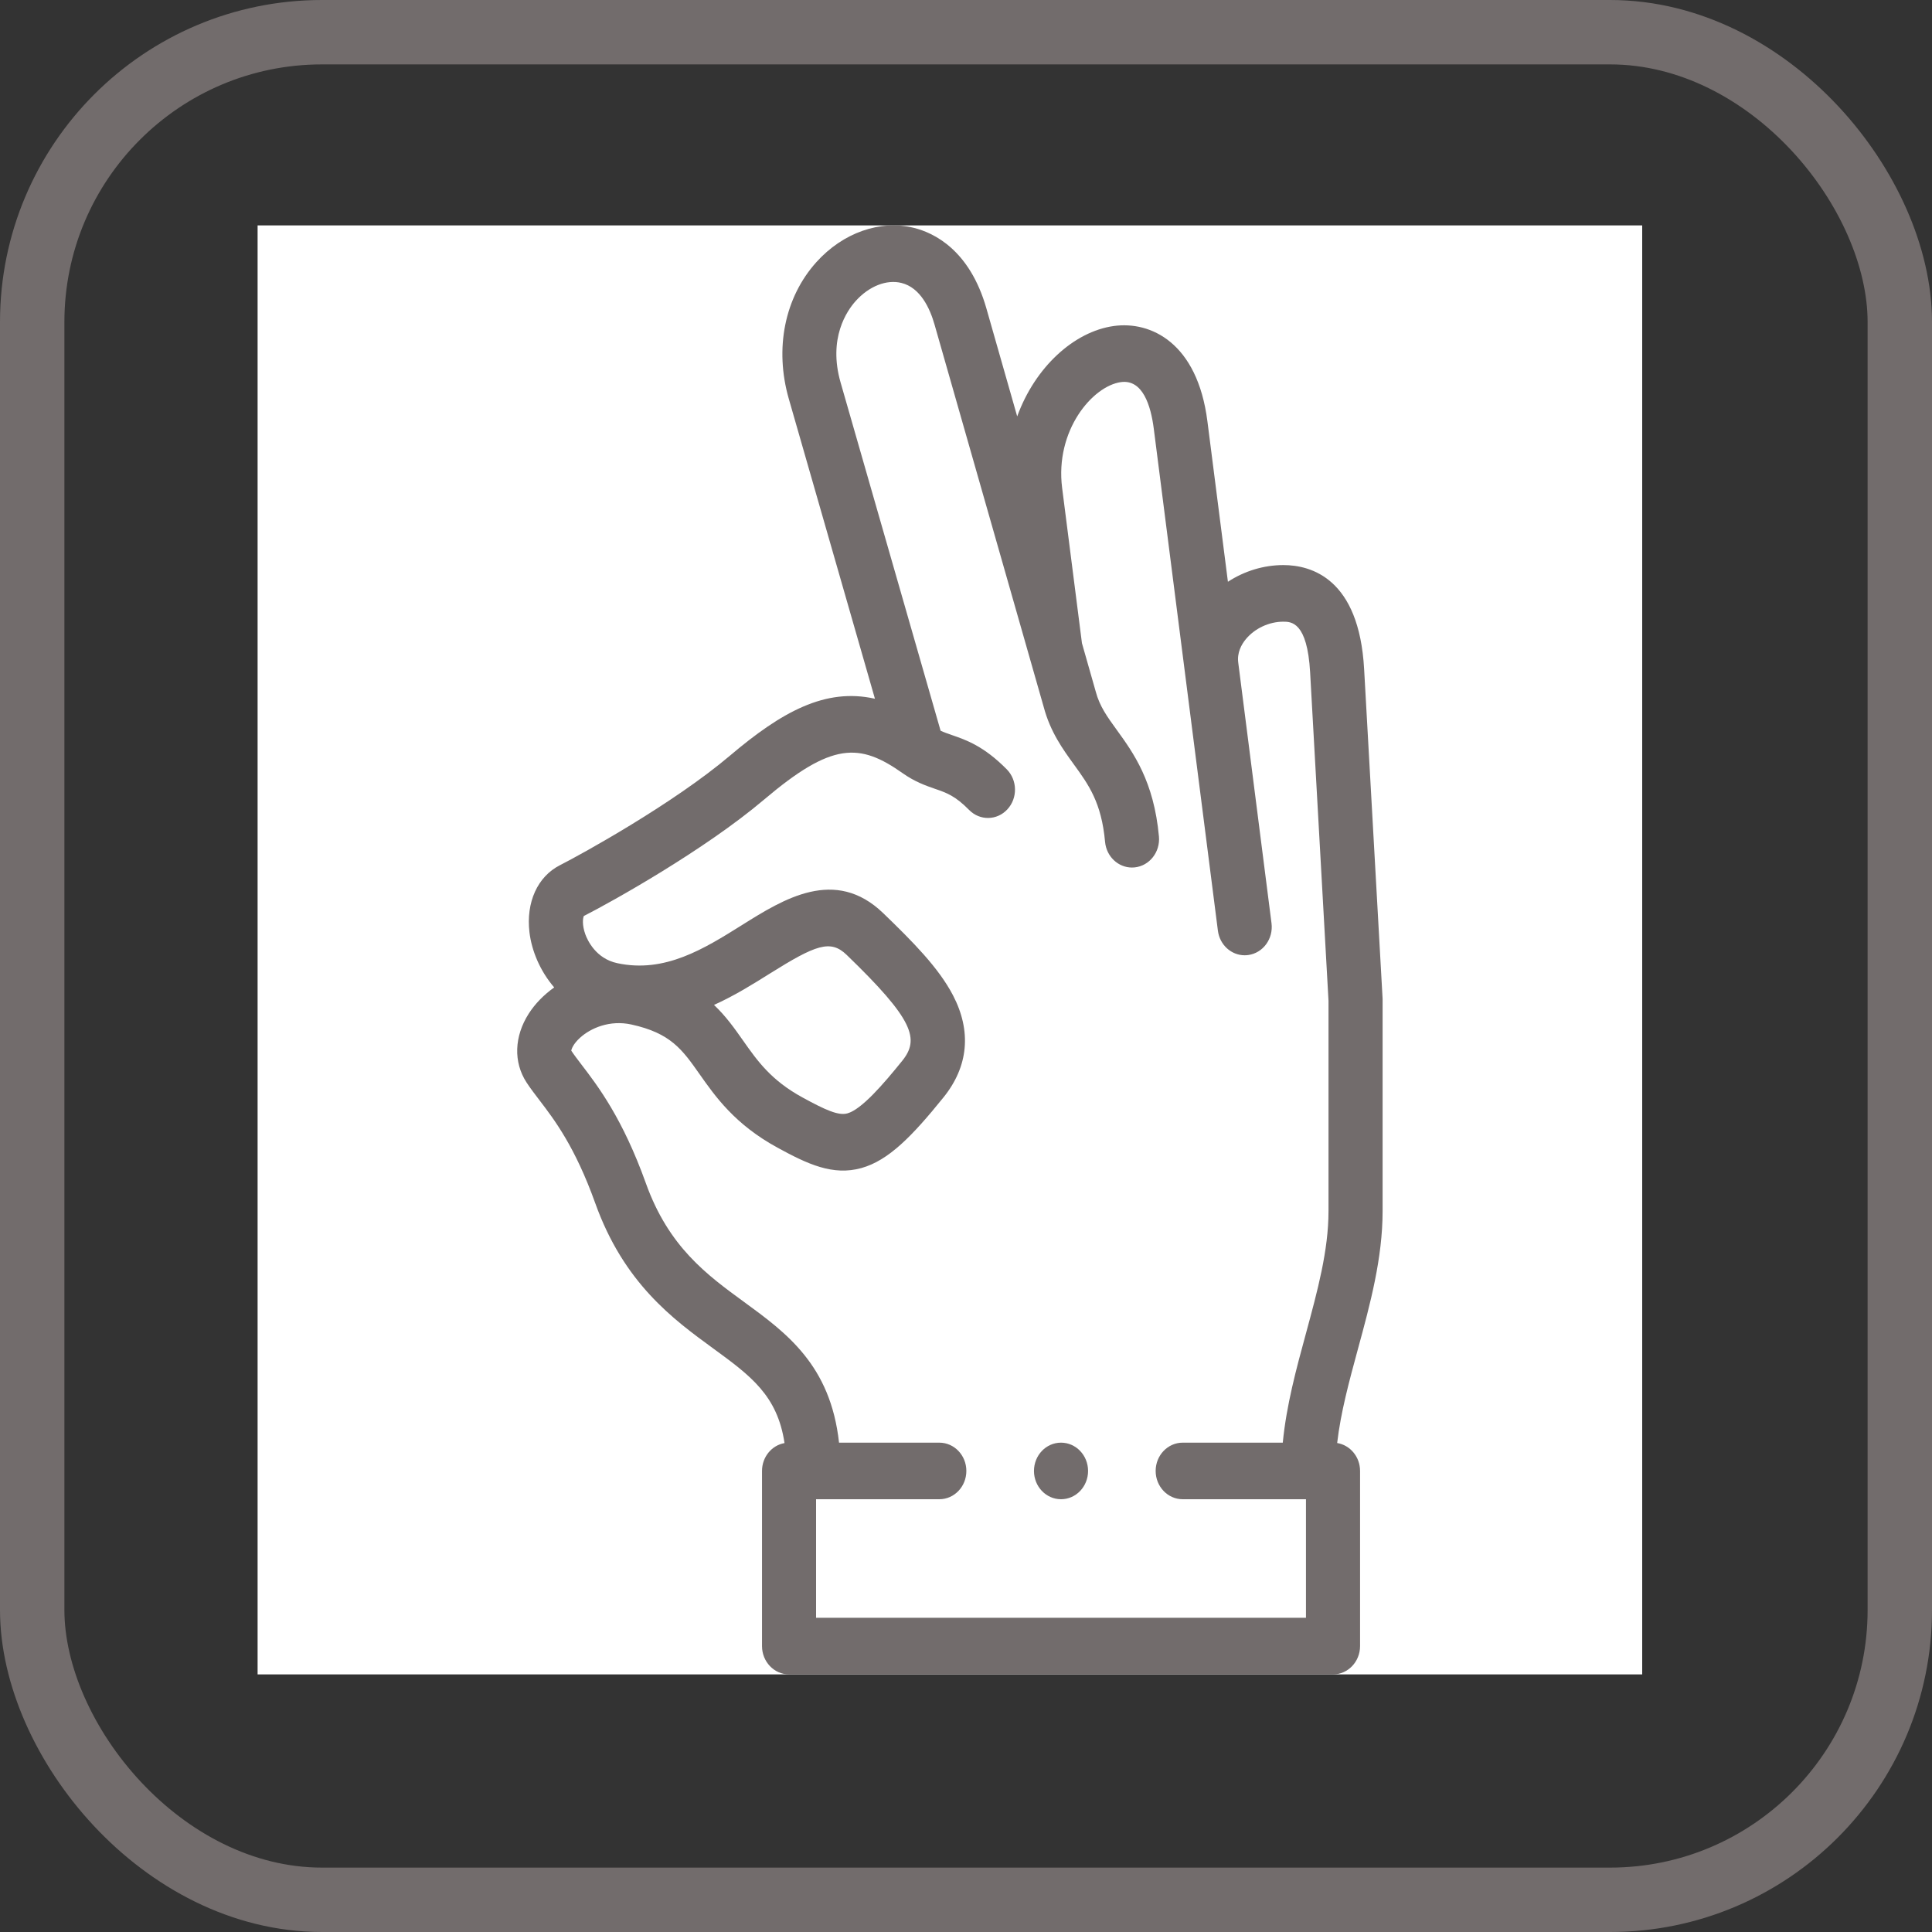<svg width="60" height="60" viewBox="0 0 60 60" fill="none" xmlns="http://www.w3.org/2000/svg">
<rect x="0" y="0" width="60" height="60" fill="#333333" stroke="none"/>
<rect x="1" y="1" width="58" height="58" rx="9" stroke="#726C6C" stroke-width="2"/>
<rect width="43" height="45" transform="translate(8 7)" fill="white"/>
<path d="M42.938 37.61V31.053C42.938 31.036 42.938 31.019 42.937 31.002L42.364 20.777C42.207 17.968 40.724 17.549 39.854 17.549C39.244 17.549 38.644 17.735 38.134 18.067L37.497 13.083C37.186 10.642 35.735 9.964 34.587 10.125C33.355 10.297 32.144 11.402 31.59 12.932L30.633 9.577C30.114 7.758 29 7.23 28.383 7.077C27.338 6.818 26.178 7.225 25.354 8.14C24.368 9.235 24.048 10.822 24.497 12.386L27.172 21.7C25.626 21.352 24.27 22.112 22.671 23.466C20.905 24.962 18.055 26.532 17.389 26.87C16.694 27.223 16.332 28.021 16.443 28.954C16.511 29.521 16.768 30.151 17.211 30.665C16.882 30.9 16.612 31.18 16.422 31.477C15.968 32.186 15.942 32.985 16.351 33.615C16.47 33.797 16.607 33.976 16.752 34.166C17.219 34.777 17.858 35.614 18.485 37.363C19.376 39.853 20.909 40.972 22.141 41.871C23.312 42.726 24.142 43.333 24.364 44.816C23.967 44.886 23.665 45.246 23.665 45.682V51.121C23.665 51.606 24.041 52 24.504 52H41.398C41.862 52 42.238 51.606 42.238 51.121V45.682C42.238 45.242 41.929 44.88 41.527 44.814C41.636 43.867 41.899 42.899 42.174 41.886C42.55 40.506 42.938 39.078 42.938 37.61ZM40.558 50.242H25.344V46.56H29.171C29.635 46.56 30.011 46.167 30.011 45.681C30.011 45.196 29.635 44.803 29.171 44.803H26.057C25.792 42.393 24.426 41.396 23.102 40.429C21.953 39.591 20.766 38.724 20.058 36.746C19.337 34.735 18.571 33.732 18.063 33.068C17.936 32.901 17.825 32.756 17.742 32.63C17.746 32.586 17.797 32.424 18.016 32.226C18.342 31.931 18.931 31.669 19.608 31.817C20.83 32.085 21.186 32.592 21.726 33.359C22.215 34.054 22.823 34.919 24.143 35.64C25.079 36.152 25.866 36.523 26.754 36.274C27.594 36.038 28.324 35.291 29.301 34.08C30.076 33.12 30.177 32.024 29.596 30.91C29.147 30.051 28.349 29.247 27.429 28.359C25.934 26.918 24.334 27.92 23.049 28.725C21.867 29.465 20.646 30.23 19.169 29.912C18.5 29.769 18.242 29.192 18.179 29.019C18.068 28.715 18.104 28.501 18.132 28.447C19.007 28.001 21.876 26.401 23.728 24.833C25.838 23.045 26.69 23.064 28.034 24.013C28.416 24.283 28.759 24.401 29.035 24.497C29.399 24.622 29.662 24.713 30.098 25.155C30.431 25.493 30.963 25.484 31.285 25.135C31.608 24.786 31.599 24.23 31.266 23.892C30.554 23.171 30.004 22.98 29.562 22.828C29.429 22.782 29.318 22.743 29.211 22.693L26.106 11.881C25.71 10.504 26.303 9.649 26.576 9.346C26.99 8.887 27.534 8.672 27.995 8.787C28.582 8.933 28.878 9.571 29.023 10.08L32.413 21.955C32.619 22.73 33.006 23.265 33.348 23.737C33.81 24.374 34.208 24.924 34.319 26.146C34.361 26.601 34.727 26.942 35.154 26.942C35.181 26.942 35.208 26.94 35.235 26.938C35.697 26.892 36.035 26.462 35.992 25.979C35.835 24.261 35.198 23.381 34.687 22.675C34.386 22.26 34.149 21.933 34.029 21.478C34.028 21.472 34.026 21.466 34.024 21.46L33.601 19.975L32.986 15.158C32.757 13.365 33.932 11.99 34.809 11.867C35.49 11.772 35.741 12.602 35.832 13.316L37.823 28.904C37.88 29.346 38.24 29.667 38.654 29.667C38.691 29.667 38.729 29.664 38.767 29.659C39.227 29.595 39.549 29.153 39.488 28.672L38.456 20.587C38.411 20.267 38.558 20.01 38.69 19.851C38.967 19.515 39.413 19.307 39.853 19.307C40.095 19.307 40.599 19.307 40.687 20.88L41.258 31.079V37.61C41.258 38.833 40.918 40.082 40.559 41.405C40.258 42.508 39.95 43.642 39.838 44.803H36.73C36.266 44.803 35.89 45.196 35.89 45.681C35.89 46.167 36.266 46.56 36.73 46.56H40.558V50.242ZM22.174 31.209C22.811 30.922 23.386 30.562 23.911 30.233C25.334 29.343 25.79 29.17 26.291 29.652C28.384 31.671 28.563 32.27 28.018 32.946C27.423 33.683 26.756 34.453 26.319 34.576C26.041 34.654 25.647 34.479 24.921 34.082C23.946 33.549 23.524 32.95 23.078 32.317C22.821 31.951 22.549 31.564 22.174 31.209Z" fill="#726C6C"/>
<path d="M32.951 44.803H32.95C32.486 44.803 32.111 45.196 32.111 45.682C32.111 46.167 32.487 46.56 32.951 46.56C33.415 46.56 33.791 46.167 33.791 45.682C33.791 45.196 33.415 44.803 32.951 44.803Z" fill="#726C6C"/>
</svg>
